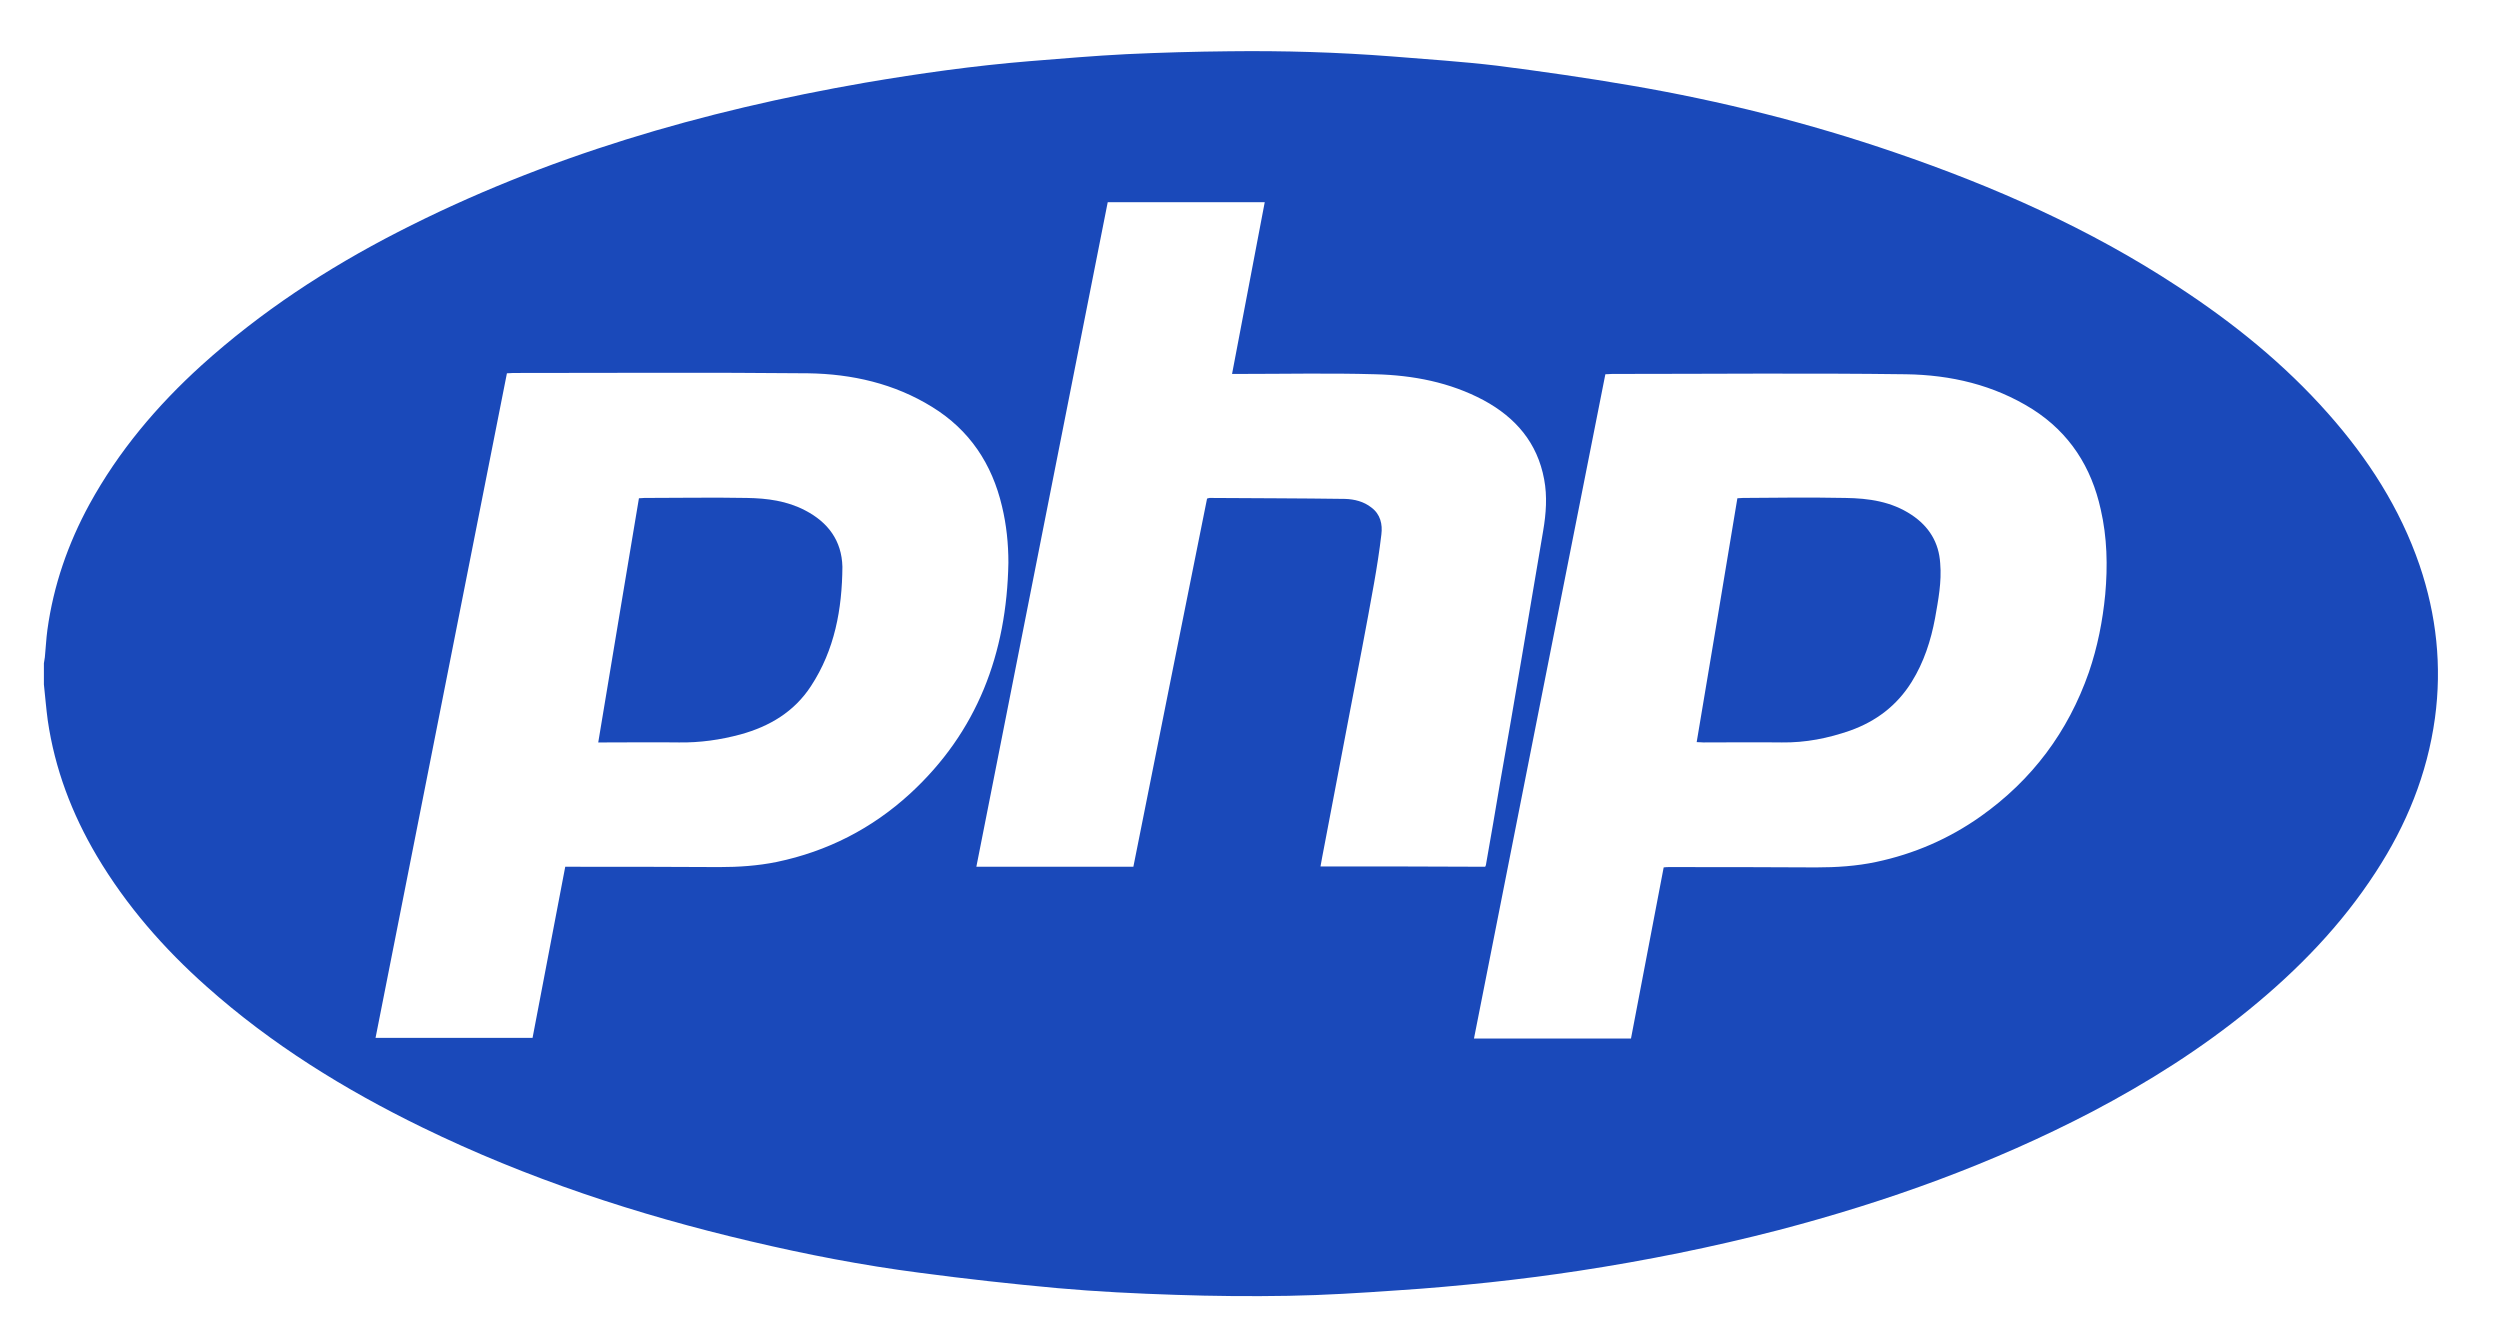 <?xml version="1.0" encoding="utf-8"?>
<!-- Generator: Adobe Illustrator 26.2.1, SVG Export Plug-In . SVG Version: 6.00 Build 0)  -->
<svg version="1.1" id="Layer_1" xmlns="http://www.w3.org/2000/svg" xmlns:xlink="http://www.w3.org/1999/xlink" x="0px" y="0px"
	 viewBox="0 0 78.02 41.88" style="enable-background:new 0 0 78.02 41.88;" xml:space="preserve">
<style type="text/css">
	.st0{fill:#1A49BA;}
</style>
<g>
	<path class="st0" d="M25.13,15.93c-0.57-0.3-1.19-0.38-1.82-0.39c-1.07-0.02-2.13,0-3.2,0c-0.05,0-0.11,0.01-0.17,0.01
		c-0.42,2.54-0.85,5.06-1.27,7.62c0.1,0,0.16,0,0.23,0c0.76,0,1.52-0.01,2.29,0c0.65,0.01,1.29-0.08,1.92-0.25
		c0.91-0.25,1.68-0.71,2.2-1.51c0.74-1.13,0.97-2.4,0.98-3.72C26.27,16.87,25.84,16.3,25.13,15.93z"/>
	<path class="st0" d="M59.66,16.07c-0.63-0.42-1.34-0.52-2.07-0.53c-1.07-0.02-2.13-0.01-3.2,0c-0.05,0-0.11,0.01-0.17,0.01
		c-0.42,2.54-0.84,5.06-1.27,7.61c0.09,0,0.15,0.01,0.21,0.01c0.82,0,1.63-0.01,2.45,0c0.74,0.01,1.44-0.13,2.13-0.37
		c0.81-0.29,1.46-0.78,1.92-1.52c0.38-0.61,0.6-1.29,0.73-1.99c0.1-0.57,0.21-1.13,0.16-1.71C60.51,16.93,60.2,16.43,59.66,16.07z"
		/>
	<path class="st0" d="M75.51,17.64c-0.61-1.78-1.61-3.33-2.85-4.73c-1.37-1.55-2.97-2.84-4.7-3.97c-2.74-1.8-5.72-3.12-8.82-4.18
		c-2.68-0.92-5.43-1.61-8.23-2.09c-1.39-0.24-2.79-0.44-4.19-0.62c-1.09-0.13-2.19-0.2-3.29-0.29c-1.68-0.13-3.37-0.18-5.06-0.16
		c-1.07,0.01-2.14,0.04-3.21,0.09c-1.01,0.05-2.03,0.14-3.04,0.22C30.41,2.05,28.7,2.29,27,2.58c-5.07,0.88-9.98,2.3-14.58,4.66
		C10.2,8.38,8.14,9.73,6.29,11.4c-1.39,1.26-2.59,2.68-3.5,4.34c-0.67,1.23-1.12,2.53-1.31,3.91c-0.04,0.29-0.05,0.57-0.08,0.86
		c-0.01,0.06-0.02,0.13-0.03,0.19c0,0.22,0,0.44,0,0.66c0.04,0.37,0.07,0.75,0.12,1.12c0.22,1.51,0.75,2.91,1.53,4.23
		c0.92,1.55,2.09,2.89,3.43,4.08c2.02,1.8,4.3,3.21,6.72,4.39c3.28,1.6,6.72,2.73,10.26,3.56c1.74,0.41,3.49,0.75,5.27,0.98
		c1.43,0.19,2.87,0.35,4.3,0.48c1.23,0.11,2.46,0.17,3.7,0.21c1.17,0.04,2.34,0.05,3.51,0.03c1.13-0.02,2.26-0.09,3.39-0.17
		c0.96-0.06,1.93-0.15,2.89-0.25c0.93-0.1,1.86-0.22,2.78-0.36c2.1-0.32,4.18-0.74,6.23-1.27c3.4-0.89,6.68-2.07,9.8-3.7
		c1.73-0.91,3.38-1.95,4.9-3.19c1.52-1.24,2.87-2.63,3.94-4.28c0.96-1.47,1.61-3.06,1.85-4.81C76.21,20.79,76.04,19.2,75.51,17.64z
		 M28.4,24.77c-1.19,1.09-2.58,1.8-4.16,2.13c-0.59,0.12-1.19,0.16-1.79,0.16c-1.54-0.01-3.09-0.01-4.63-0.01c-0.05,0-0.1,0-0.18,0
		c-0.34,1.78-0.68,3.56-1.02,5.34c-1.64,0-3.26,0-4.9,0c1.37-6.92,2.73-13.82,4.1-20.74c0.08,0,0.14-0.01,0.2-0.01
		c3.07,0,6.14-0.02,9.2,0.01c1.37,0.02,2.69,0.32,3.87,1.05c1.17,0.72,1.87,1.78,2.18,3.1c0.14,0.58,0.2,1.17,0.2,1.76
		C31.42,20.39,30.5,22.84,28.4,24.77z M41.21,27.04c0.04-0.21,0.07-0.4,0.11-0.59c0.27-1.4,0.53-2.8,0.8-4.2
		c0.26-1.35,0.52-2.69,0.76-4.04c0.09-0.51,0.17-1.02,0.23-1.53c0.04-0.32-0.03-0.63-0.31-0.84c-0.24-0.19-0.53-0.26-0.82-0.27
		c-1.41-0.02-2.82-0.02-4.23-0.03c-0.02,0-0.04,0.01-0.08,0.02c-0.77,3.82-1.53,7.64-2.3,11.49c-1.63,0-3.25,0-4.9,0
		c1.37-6.92,2.73-13.83,4.1-20.74c1.63,0,3.25,0,4.9,0c-0.34,1.79-0.68,3.57-1.02,5.36c0.09,0,0.14,0,0.2,0
		c1.42,0,2.85-0.03,4.27,0.01c1.18,0.03,2.33,0.25,3.38,0.81c1,0.54,1.68,1.33,1.89,2.47c0.1,0.53,0.06,1.07-0.03,1.6
		c-0.22,1.32-0.45,2.64-0.67,3.96c-0.22,1.31-0.45,2.62-0.68,3.93c-0.14,0.83-0.28,1.66-0.43,2.5c0,0.03-0.01,0.06-0.03,0.1
		C44.65,27.04,42.95,27.04,41.21,27.04z M65.7,18.55c-0.08,0.83-0.24,1.64-0.51,2.43c-0.65,1.86-1.77,3.36-3.38,4.5
		c-0.99,0.7-2.08,1.17-3.26,1.42c-0.61,0.13-1.24,0.17-1.87,0.17c-1.53-0.01-3.07-0.01-4.6-0.01c-0.04,0-0.09,0-0.16,0.01
		c-0.34,1.78-0.68,3.55-1.02,5.34c-1.64,0-3.26,0-4.9,0c1.37-6.92,2.73-13.83,4.1-20.73c0.09,0,0.15-0.01,0.21-0.01
		c3.06,0,6.12-0.03,9.17,0.01c1.4,0.02,2.74,0.33,3.95,1.09c1.16,0.74,1.84,1.81,2.13,3.13C65.76,16.77,65.78,17.66,65.7,18.55z"/>
</g>
</svg>
